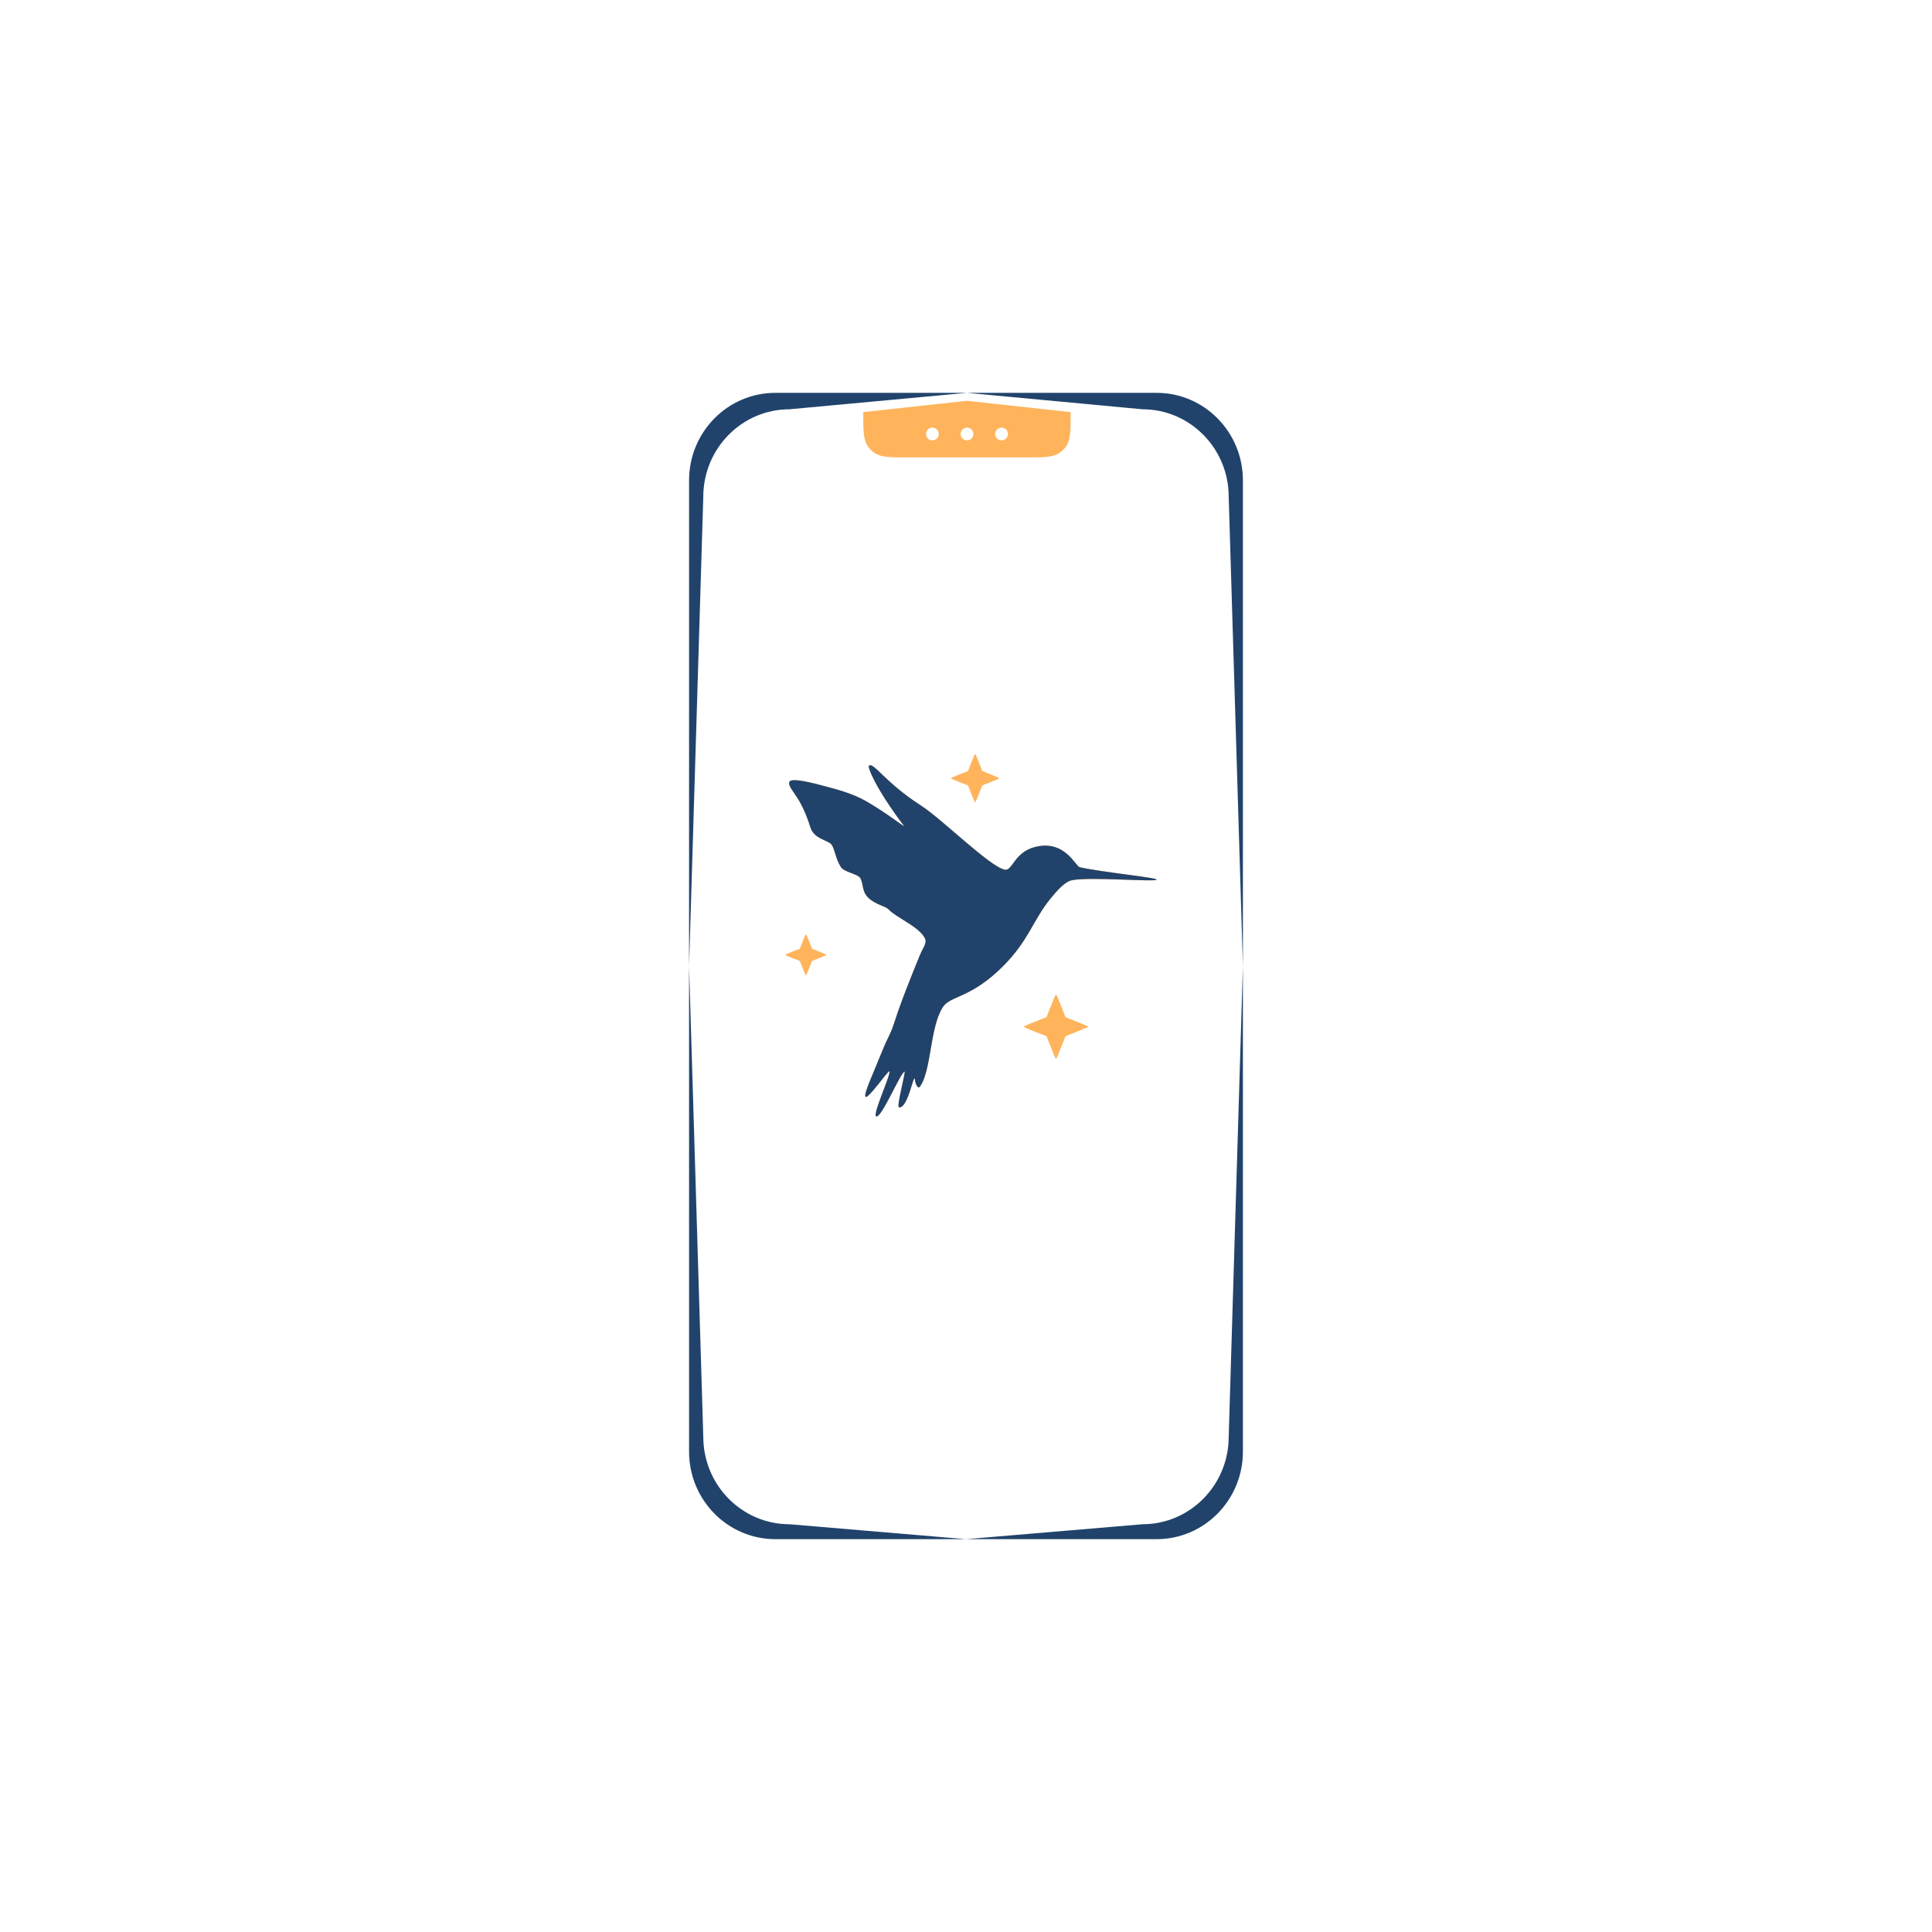 <svg width="150" height="150" viewBox="0 0 150 150" fill="none" xmlns="http://www.w3.org/2000/svg">
<path fill-rule="evenodd" clip-rule="evenodd" d="M60.197 30.5C56.498 30.5 53.499 33.543 53.499 37.297V112.703C53.499 116.457 56.498 119.5 60.197 119.5H89.802C93.501 119.5 96.499 116.457 96.499 112.703V37.297C96.499 33.543 93.501 30.5 89.802 30.5H60.197ZM61.3 31.776C57.602 31.776 54.603 34.819 54.603 38.573L53.499 75L54.603 111.545C54.603 115.299 57.602 118.342 61.3 118.342L74.999 119.5L88.699 118.342C92.398 118.342 95.396 115.298 95.396 111.545L96.499 75L95.396 38.573C95.396 34.819 92.398 31.776 88.699 31.776L75.073 30.5L61.3 31.776Z" fill="#21436B"/>
<path fill-rule="evenodd" clip-rule="evenodd" d="M81.988 77.213C82.059 77.213 82.725 78.974 82.725 78.974C82.725 78.974 84.487 79.652 84.487 79.712C84.487 79.771 82.725 80.449 82.725 80.449C82.725 80.449 82.047 82.21 81.988 82.21C81.929 82.21 81.25 80.449 81.25 80.449C81.25 80.449 79.489 79.788 79.489 79.712C79.489 79.635 81.25 78.974 81.25 78.974C81.25 78.974 81.917 77.213 81.988 77.213ZM62.572 72.528C62.617 72.528 63.046 73.66 63.046 73.66C63.046 73.66 64.177 74.096 64.177 74.134C64.177 74.172 63.046 74.608 63.046 74.608C63.046 74.608 62.61 75.74 62.572 75.74C62.534 75.74 62.098 74.608 62.098 74.608C62.098 74.608 60.966 74.183 60.966 74.134C60.966 74.085 62.098 73.66 62.098 73.66C62.098 73.66 62.526 72.528 62.572 72.528ZM75.71 58.54C75.764 58.54 76.266 59.867 76.266 59.867C76.266 59.867 77.593 60.378 77.593 60.423C77.593 60.468 76.266 60.979 76.266 60.979C76.266 60.979 75.755 62.306 75.71 62.306C75.665 62.306 75.154 60.979 75.154 60.979C75.154 60.979 73.827 60.481 73.827 60.423C73.827 60.365 75.154 59.867 75.154 59.867C75.154 59.867 75.657 58.54 75.71 58.54ZM67.467 59.454C67.813 59.125 68.704 60.743 71.505 62.54C73.143 63.592 76.821 67.268 78.011 67.522C78.601 67.648 78.74 66.187 80.325 65.768C82.669 65.148 83.509 67.26 83.834 67.332C85.606 67.725 89.791 68.131 89.8 68.289C89.813 68.504 84.585 68.051 83.212 68.344C82.674 68.459 82.078 69.132 81.542 69.794C80.182 71.476 79.891 72.996 77.88 75.013C75.363 77.539 73.787 77.284 73.202 78.195C72.179 79.788 72.333 83.153 71.41 84.386C71.281 84.557 71.069 84.182 71.04 83.851C70.974 83.079 70.52 86.099 69.799 85.972C69.581 85.933 70.356 83.151 70.229 83.197C69.892 83.321 68.403 86.908 68.023 86.671C67.74 86.495 69.151 83.493 69.06 83.183C69.008 83.009 67.33 85.475 67.191 85.133C67.079 84.858 67.772 83.415 68.574 81.418C68.849 80.734 69.056 80.422 69.258 79.897C69.465 79.357 69.671 78.592 70.278 77.023C70.733 75.847 71.1 74.939 71.41 74.186C71.681 73.528 72.015 73.213 71.794 72.811C71.304 71.918 69.585 71.242 68.984 70.6C68.743 70.343 67.94 70.237 67.374 69.657C66.893 69.164 67.05 68.525 66.77 68.14C66.566 67.859 65.541 67.696 65.302 67.336C64.884 66.708 64.826 65.961 64.578 65.591C64.333 65.225 63.204 65.174 62.914 64.213C62.674 63.421 62.319 62.612 61.988 62.074C61.563 61.382 61.186 61.015 61.287 60.715C61.384 60.425 62.429 60.613 63.736 60.958C64.922 61.27 66.134 61.577 67.207 62.181C68.757 63.055 70.328 64.311 70.181 64.115C67.975 61.189 67.351 59.564 67.467 59.454Z" fill="#FFB45C"/>
<path fill-rule="evenodd" clip-rule="evenodd" d="M67.464 59.455C67.81 59.126 68.701 60.744 71.502 62.541C73.14 63.593 76.818 67.269 78.008 67.523C78.598 67.649 78.737 66.188 80.322 65.769C82.666 65.148 83.506 67.261 83.831 67.333C85.602 67.725 89.788 68.132 89.797 68.29C89.81 68.504 84.582 68.051 83.209 68.344C82.671 68.46 82.075 69.132 81.539 69.795C80.179 71.476 79.888 72.996 77.877 75.014C75.36 77.539 73.784 77.285 73.199 78.196C72.176 79.788 72.33 83.154 71.406 84.387C71.278 84.558 71.066 84.183 71.037 83.852C70.97 83.079 70.517 86.099 69.796 85.972C69.577 85.933 70.353 83.151 70.226 83.198C69.889 83.322 68.4 86.908 68.02 86.671C67.737 86.496 69.148 83.494 69.057 83.183C69.005 83.009 67.327 85.475 67.188 85.133C67.076 84.859 67.769 83.416 68.571 81.418C68.846 80.735 69.053 80.423 69.255 79.898C69.462 79.358 69.668 78.593 70.275 77.024C70.73 75.847 71.097 74.939 71.406 74.186C71.678 73.528 72.012 73.214 71.791 72.812C71.301 71.918 69.582 71.243 68.981 70.601C68.74 70.344 67.937 70.237 67.371 69.658C66.89 69.165 67.047 68.525 66.767 68.141C66.563 67.86 65.538 67.696 65.299 67.337C64.881 66.709 64.823 65.962 64.575 65.591C64.33 65.225 63.201 65.174 62.91 64.213C62.671 63.422 62.316 62.613 61.985 62.075C61.56 61.383 61.183 61.016 61.283 60.716C61.381 60.425 62.426 60.614 63.733 60.958C64.919 61.271 66.131 61.577 67.204 62.182C68.754 63.056 70.325 64.311 70.178 64.116C67.972 61.19 67.348 59.564 67.464 59.455Z" fill="#21436B"/>
<path fill-rule="evenodd" clip-rule="evenodd" d="M75.059 31.118L67.023 31.996C67.023 33.417 67.023 34.128 67.368 34.637C67.51 34.846 67.691 35.027 67.9 35.169C68.409 35.514 69.119 35.514 70.541 35.514H79.609C81.03 35.514 81.741 35.514 82.25 35.169C82.459 35.027 82.64 34.846 82.782 34.637C83.127 34.128 83.127 33.417 83.127 31.996L75.059 31.118ZM72.886 33.695C72.886 33.968 72.665 34.19 72.392 34.19C72.118 34.19 71.897 33.968 71.897 33.695C71.897 33.422 72.118 33.2 72.392 33.2C72.665 33.2 72.886 33.422 72.886 33.695ZM75.572 33.695C75.572 33.968 75.35 34.19 75.077 34.19C74.803 34.19 74.582 33.968 74.582 33.695C74.582 33.422 74.803 33.2 75.077 33.2C75.35 33.2 75.572 33.422 75.572 33.695ZM77.762 34.19C78.035 34.19 78.257 33.968 78.257 33.695C78.257 33.422 78.035 33.2 77.762 33.2C77.489 33.2 77.267 33.422 77.267 33.695C77.267 33.968 77.489 34.19 77.762 34.19Z" fill="#FFB45C"/>
</svg>
